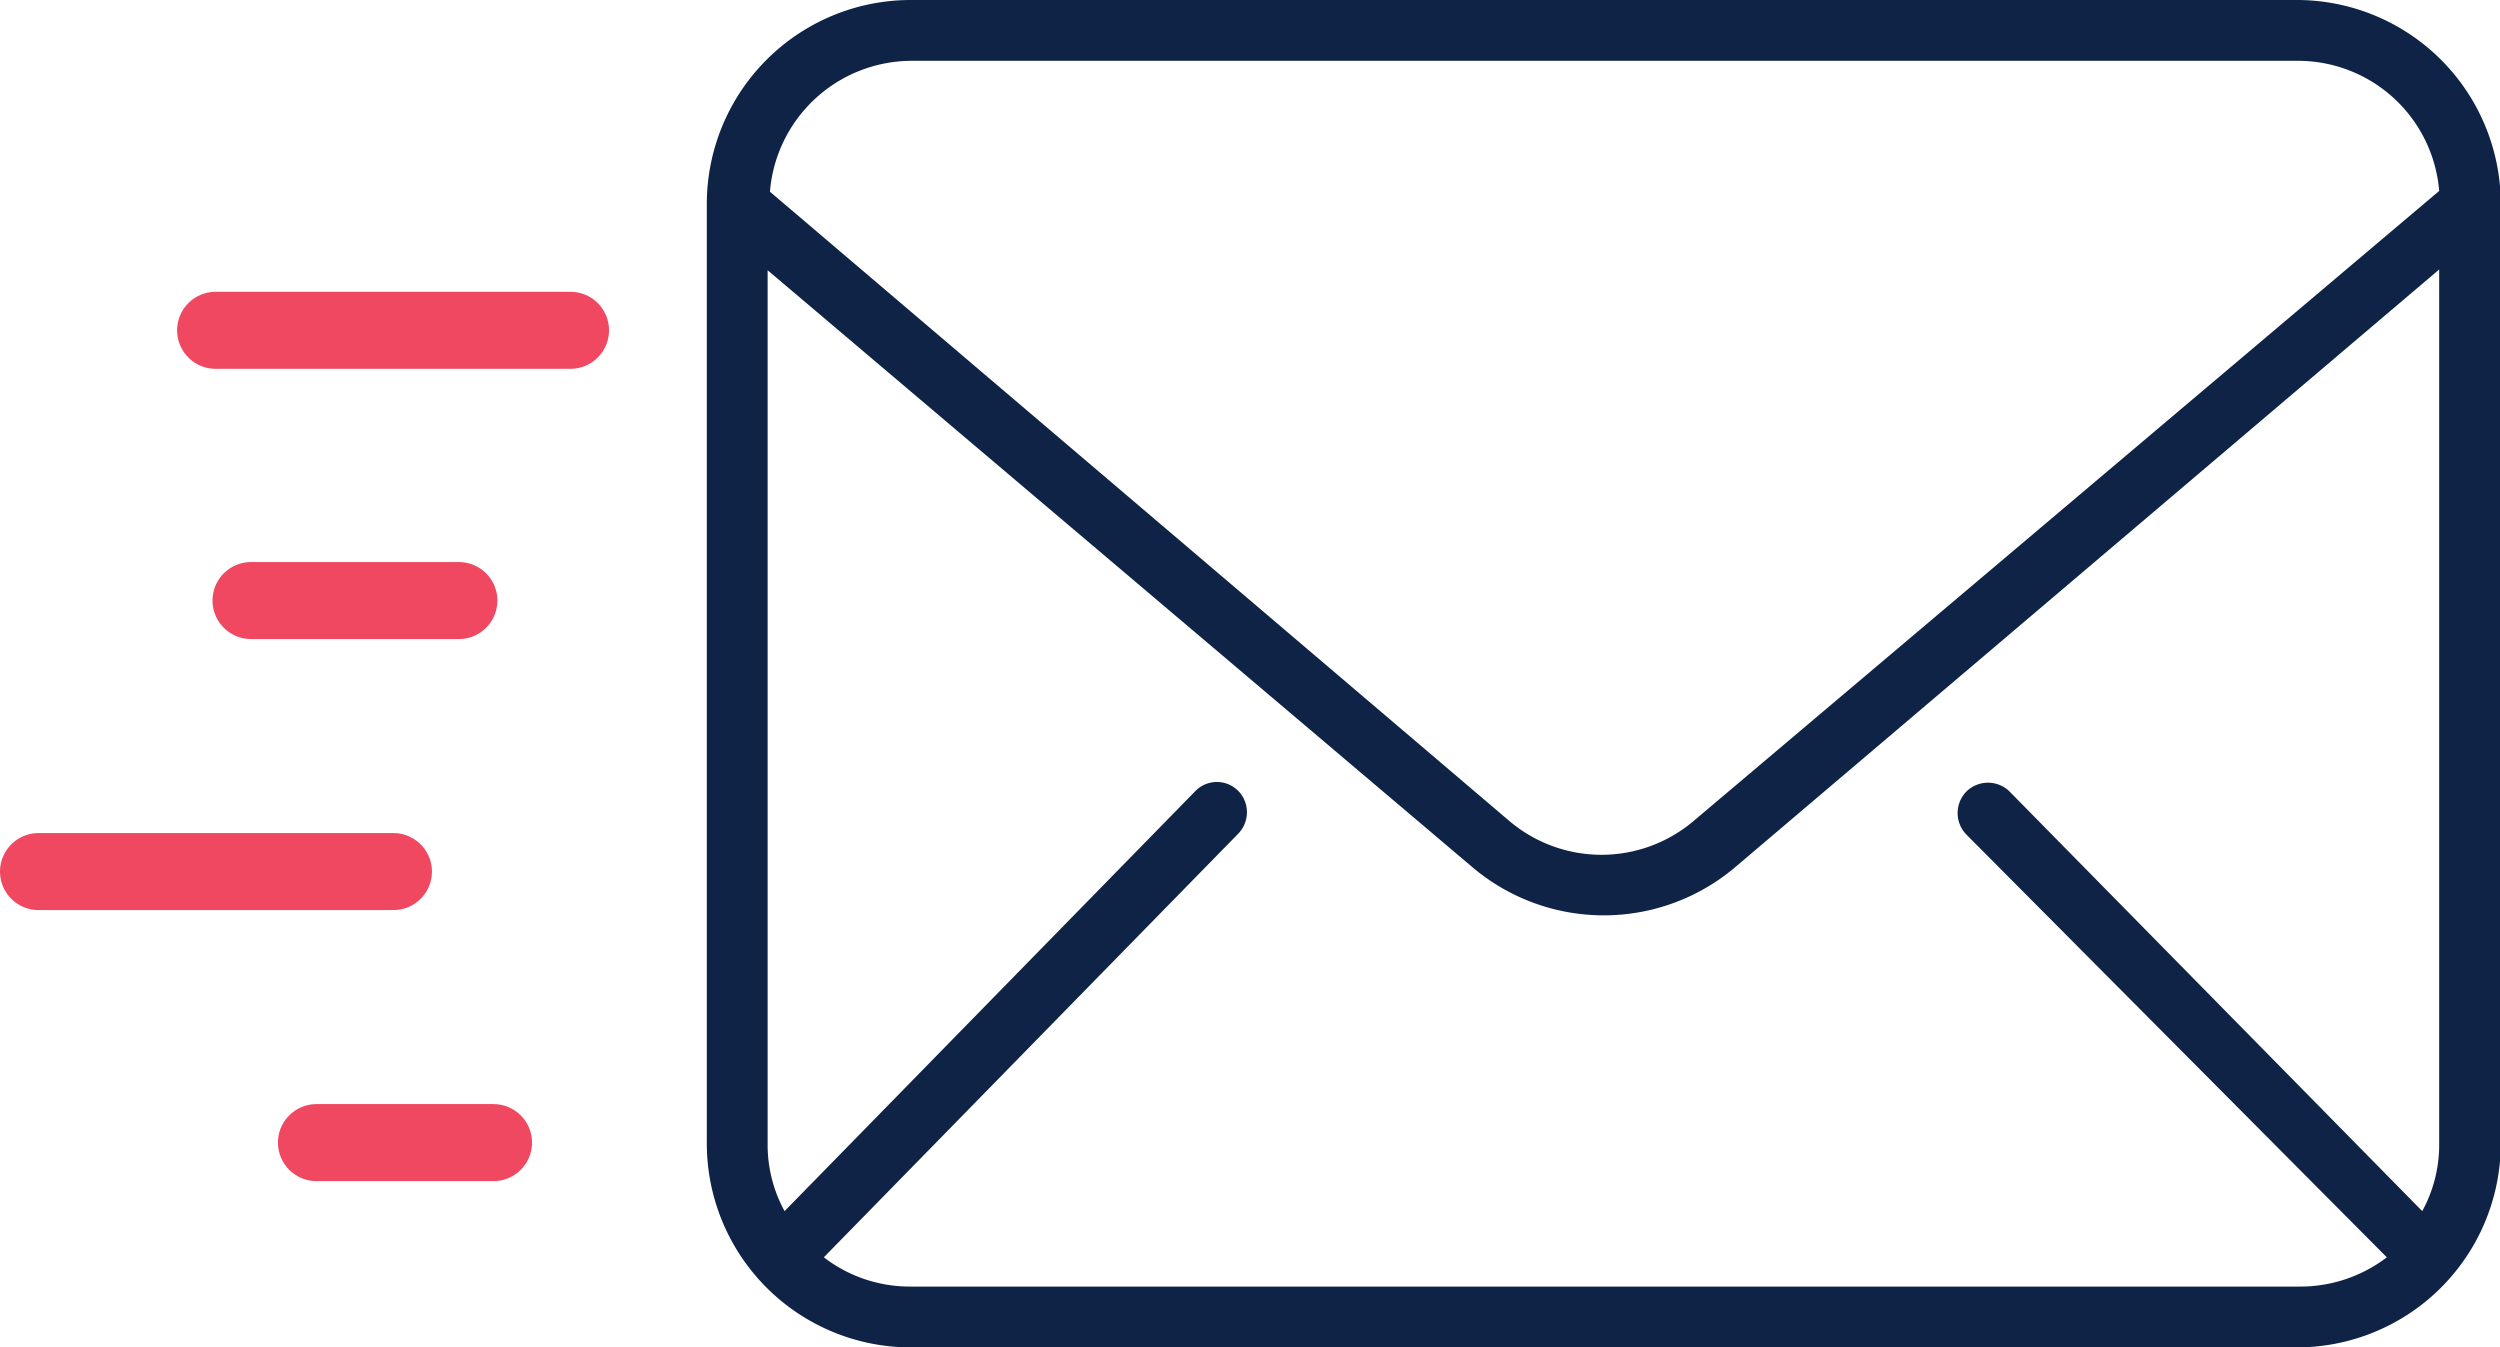 <svg xmlns="http://www.w3.org/2000/svg" viewBox="0 0 32.47 17.5"><defs><style>.cls-1{fill:#0f2347;}.cls-2{fill:none;stroke:#ef4860;stroke-linecap:round;stroke-miterlimit:10;}</style></defs><title>Mail</title><g id="Layer_2" data-name="Layer 2"><g id="Layer_1-2" data-name="Layer 1"><path class="cls-1" d="M11.83,17.5h18a2.65,2.65,0,0,0,2.65-2.64V2.64A2.65,2.65,0,0,0,29.82,0h-18A2.65,2.65,0,0,0,9.18,2.64V14.86A2.65,2.65,0,0,0,11.83,17.5Zm0-.79a1.83,1.83,0,0,1-1.13-.38l5.38-5.5a.4.4,0,0,0,.1-.39.39.39,0,0,0-.66-.16l-5.33,5.45a1.79,1.79,0,0,1-.22-.87V3.51l9.15,7.75a2.64,2.64,0,0,0,3.42,0L31.68,3.5V14.86a1.79,1.79,0,0,1-.22.87L26.1,10.28a.4.4,0,0,0-.56,0,.4.4,0,0,0,0,.56L31,16.33a1.85,1.85,0,0,1-1.13.38Zm0-15.92h18a1.84,1.84,0,0,1,1.85,1.69L22,10.66a1.85,1.85,0,0,1-2.4,0L10,2.49A1.85,1.85,0,0,1,11.83.79Z"/><line class="cls-2" x1="2.8" y1="4.29" x2="7.41" y2="4.29"/><line class="cls-2" x1="0.5" y1="11.32" x2="5.11" y2="11.32"/><line class="cls-2" x1="3.26" y1="7.8" x2="5.96" y2="7.8"/><line class="cls-2" x1="4.11" y1="14.84" x2="6.41" y2="14.84"/></g></g></svg>
